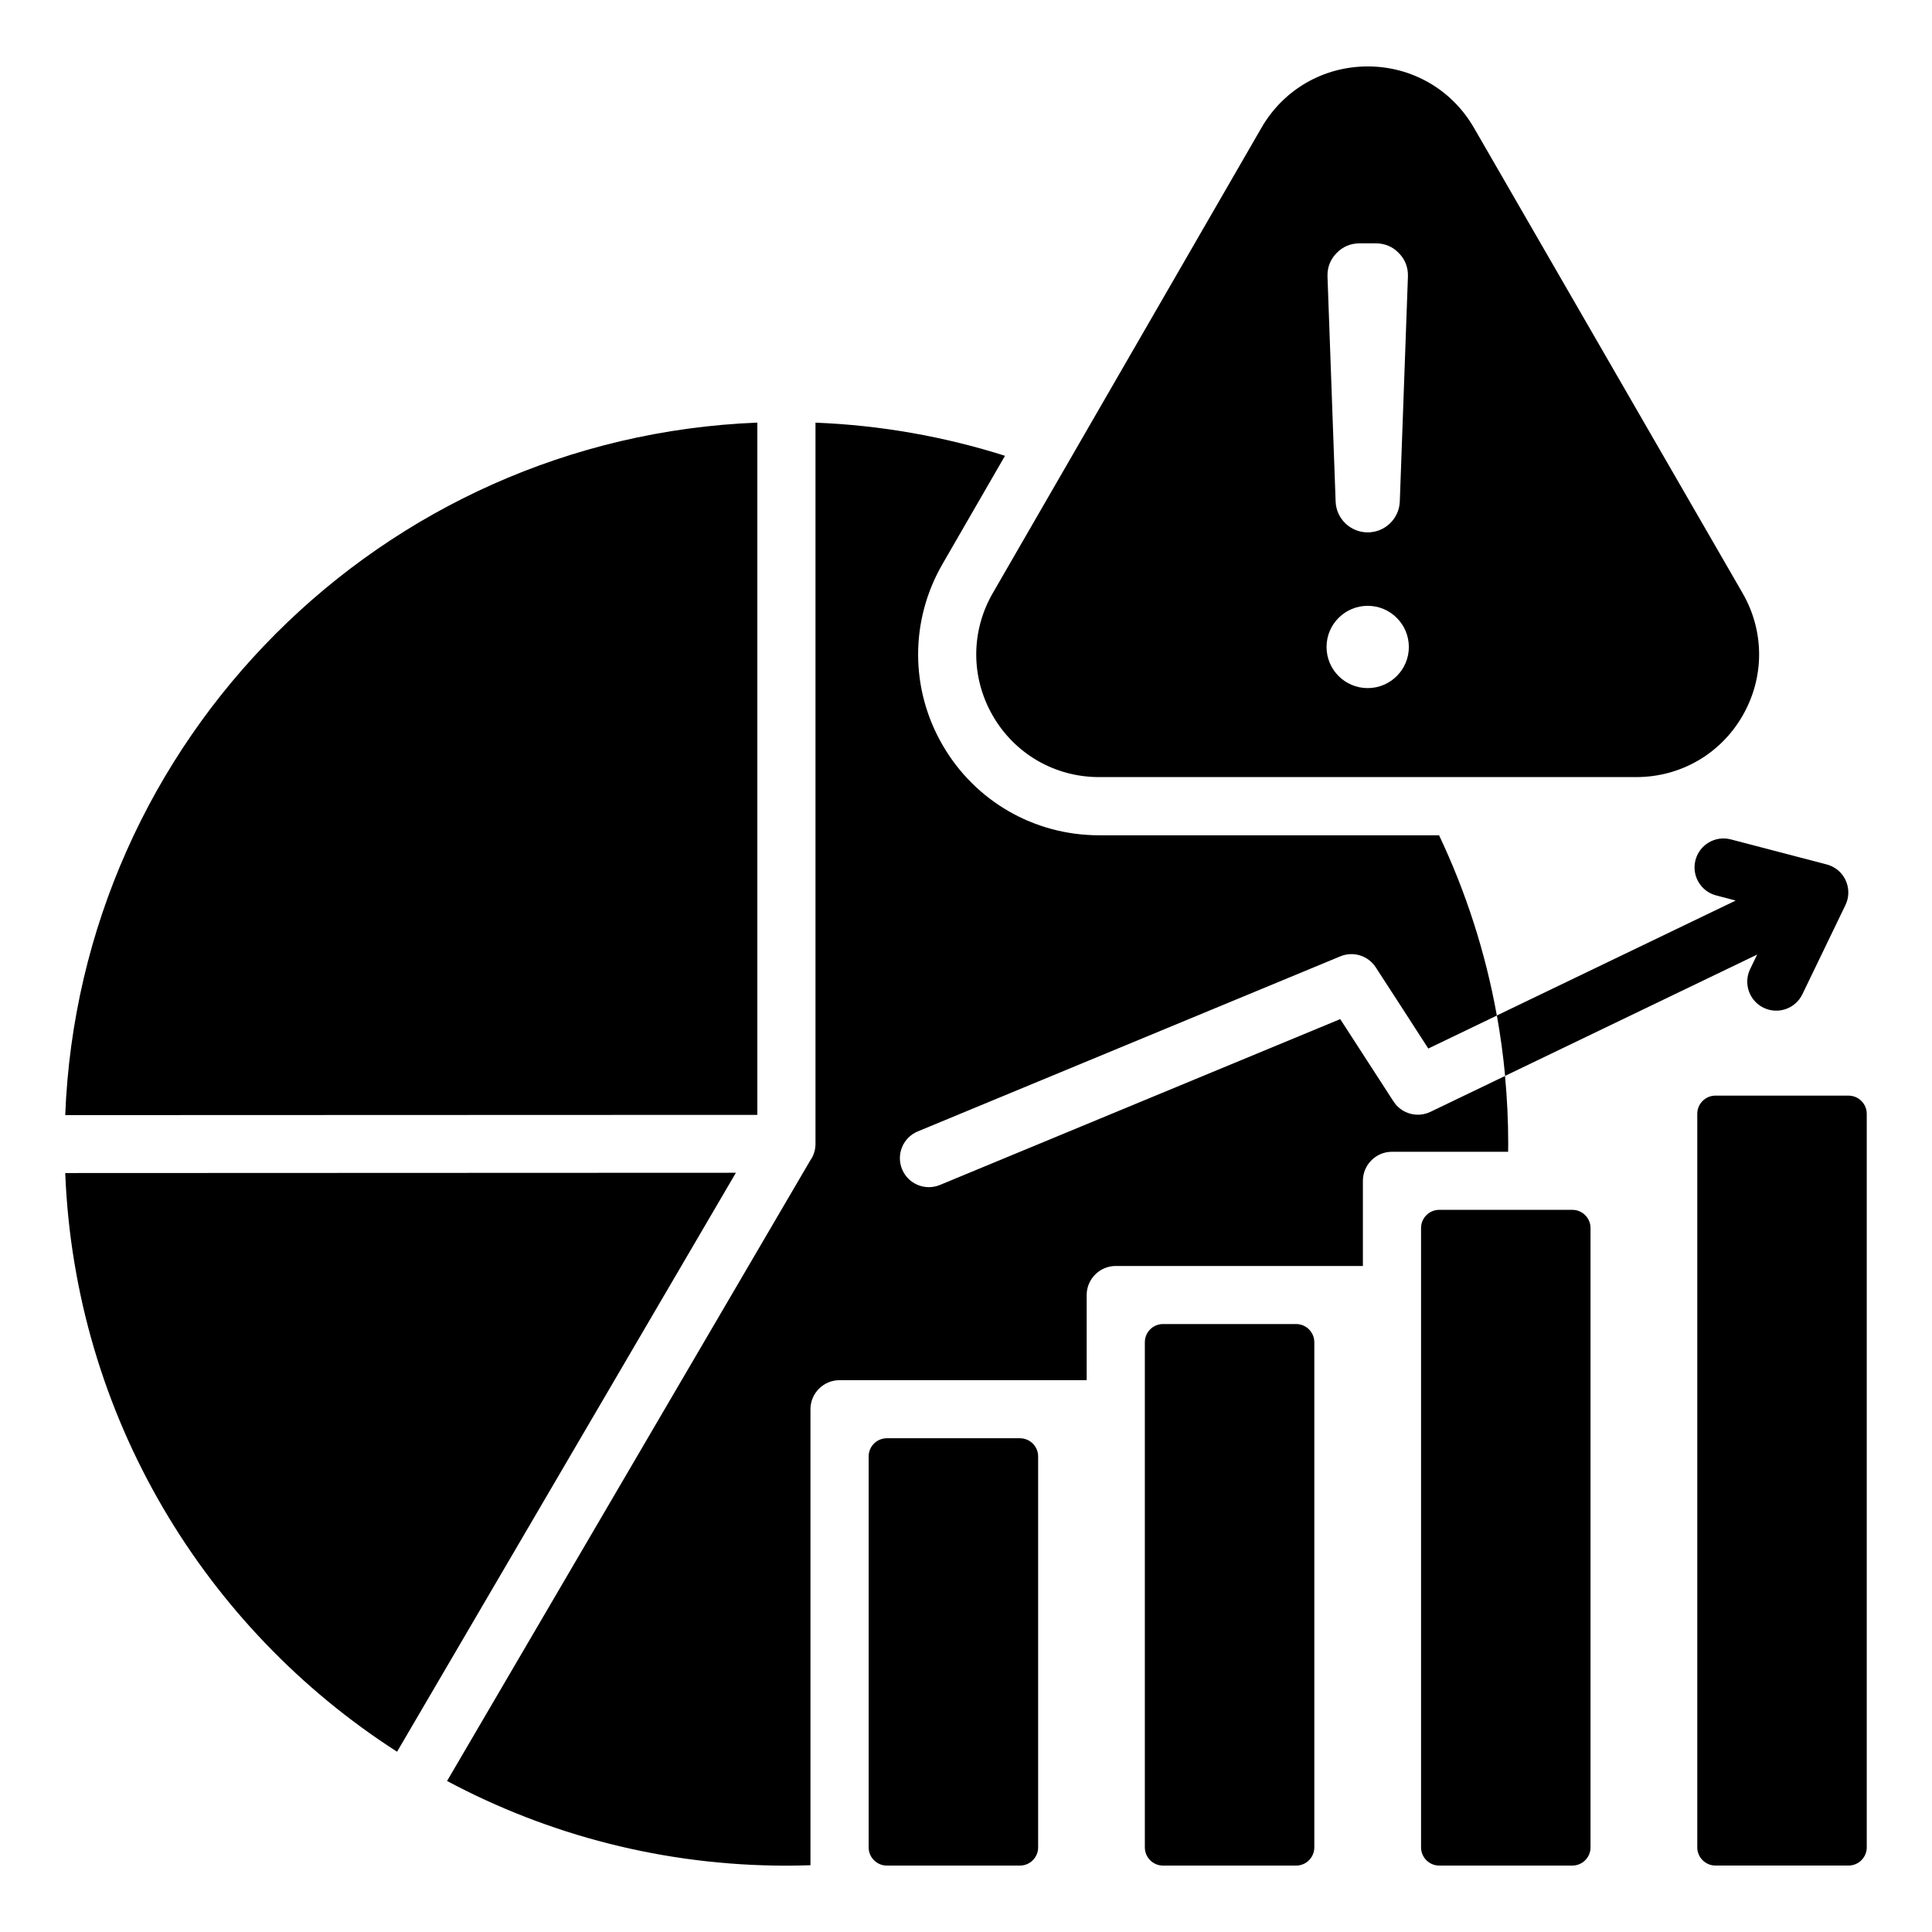 <?xml version="1.0" encoding="UTF-8"?>
<!-- Uploaded to: SVG Repo, www.svgrepo.com, Generator: SVG Repo Mixer Tools -->
<svg fill="#000000" width="800px" height="800px" version="1.1" viewBox="144 144 512 512" xmlns="http://www.w3.org/2000/svg">
 <path d="m603.97 382.66-63.281 30.449c0.945 5.266 1.676 10.602 2.18 16.008l66.797-32.145-1.859 3.84c-1.844 3.82-0.242 8.418 3.578 10.262 3.82 1.844 8.418 0.242 10.262-3.578l11.414-23.641c1.844-3.82 0.242-8.418-3.578-10.262-0.566-0.273-1.148-0.473-1.738-0.598l-25.074-6.551c-4.106-1.066-8.293 1.402-9.355 5.504-1.066 4.106 1.402 8.297 5.504 9.355zm-69.363-204.8 71.188 123.31c5.852 10.141 5.852 22.371 0 32.512-5.852 10.141-16.449 16.254-28.156 16.254h-142.38c-11.707 0-22.297-6.121-28.156-16.254-5.852-10.141-5.852-22.371 0-32.512l71.199-123.31c5.852-10.141 16.449-16.254 28.156-16.254 11.699-0.004 22.297 6.117 28.148 16.254zm-28.152 126.69c-6.019 0-10.906 4.879-10.906 10.906 0 6.019 4.879 10.898 10.906 10.898 6.019 0 10.906-4.879 10.906-10.898-0.004-6.023-4.887-10.906-10.906-10.906zm0-19.465c4.582 0 8.34-3.625 8.508-8.203l2.152-59.574c0.082-2.398-0.715-4.492-2.379-6.215-1.664-1.727-3.727-2.602-6.125-2.602h-4.305c-2.398 0-4.461 0.875-6.125 2.602-1.664 1.727-2.465 3.82-2.379 6.215l2.152 59.574c0.156 4.578 3.918 8.203 8.5 8.203zm92.152 149.27h35.289c2.648 0 4.812 2.164 4.812 4.812v194.41c0 2.648-2.164 4.812-4.812 4.812h-35.289c-2.648 0-4.812-2.164-4.812-4.812v-194.41c0-2.648 2.16-4.816 4.812-4.816zm-219.59 90.797h35.289c2.648 0 4.812 2.164 4.812 4.812v103.62c0 2.648-2.164 4.812-4.812 4.812h-35.289c-2.648 0-4.812-2.164-4.812-4.812v-103.62c-0.004-2.652 2.156-4.812 4.812-4.812zm146.39-60.531h35.289c2.648 0 4.812 2.164 4.812 4.812v164.15c0 2.648-2.164 4.812-4.812 4.812h-35.289c-2.648 0-4.812-2.164-4.812-4.812v-164.15c0-2.652 2.16-4.812 4.812-4.812zm-73.199 30.266h35.289c2.648 0 4.812 2.164 4.812 4.812v133.89c0 2.648-2.164 4.812-4.812 4.812h-35.289c-2.648 0-4.812-2.164-4.812-4.812v-133.89c0-2.652 2.16-4.812 4.812-4.812zm-107.5-238.89c-99.551 3.945-179.53 83.957-183.42 183.52l183.42-0.066zm-183.42 198.87c2.566 64.418 36.984 120.65 87.941 153.36l89.793-153.43zm101.19 161.11 96.215-164.39c0.898-1.258 1.422-2.797 1.422-4.461v-191.12c17.445 0.691 34.281 3.727 50.219 8.785l-16.57 28.695c-8.605 14.906-8.605 33.012 0 47.914 8.605 14.906 24.289 23.957 41.496 23.957h90.109c7.086 14.961 12.297 30.988 15.309 47.777l-18.164 8.738c-4.641-7.176-9.258-14.363-13.93-21.523-1.969-3.039-5.883-4.344-9.355-2.918l-111.99 46.398c-3.922 1.609-5.793 6.098-4.184 10.02 1.609 3.922 6.098 5.793 10.02 4.184l106.1-43.957 14.133 21.836c2.129 3.281 6.344 4.394 9.777 2.734v0.004l19.766-9.508c0.551 5.918 0.844 11.918 0.844 17.984 0 0.703-0.02 1.402-0.027 2.106h-30.785c-4.242 0-7.703 3.457-7.703 7.703v22.562h-65.496c-4.242 0-7.703 3.457-7.703 7.703v22.562h-65.496c-4.242 0-7.703 3.457-7.703 7.703v120.84c-2.121 0.066-4.242 0.117-6.375 0.117-32.5-0.004-63.117-8.129-89.922-22.438z" fill-rule="evenodd"/>
</svg>